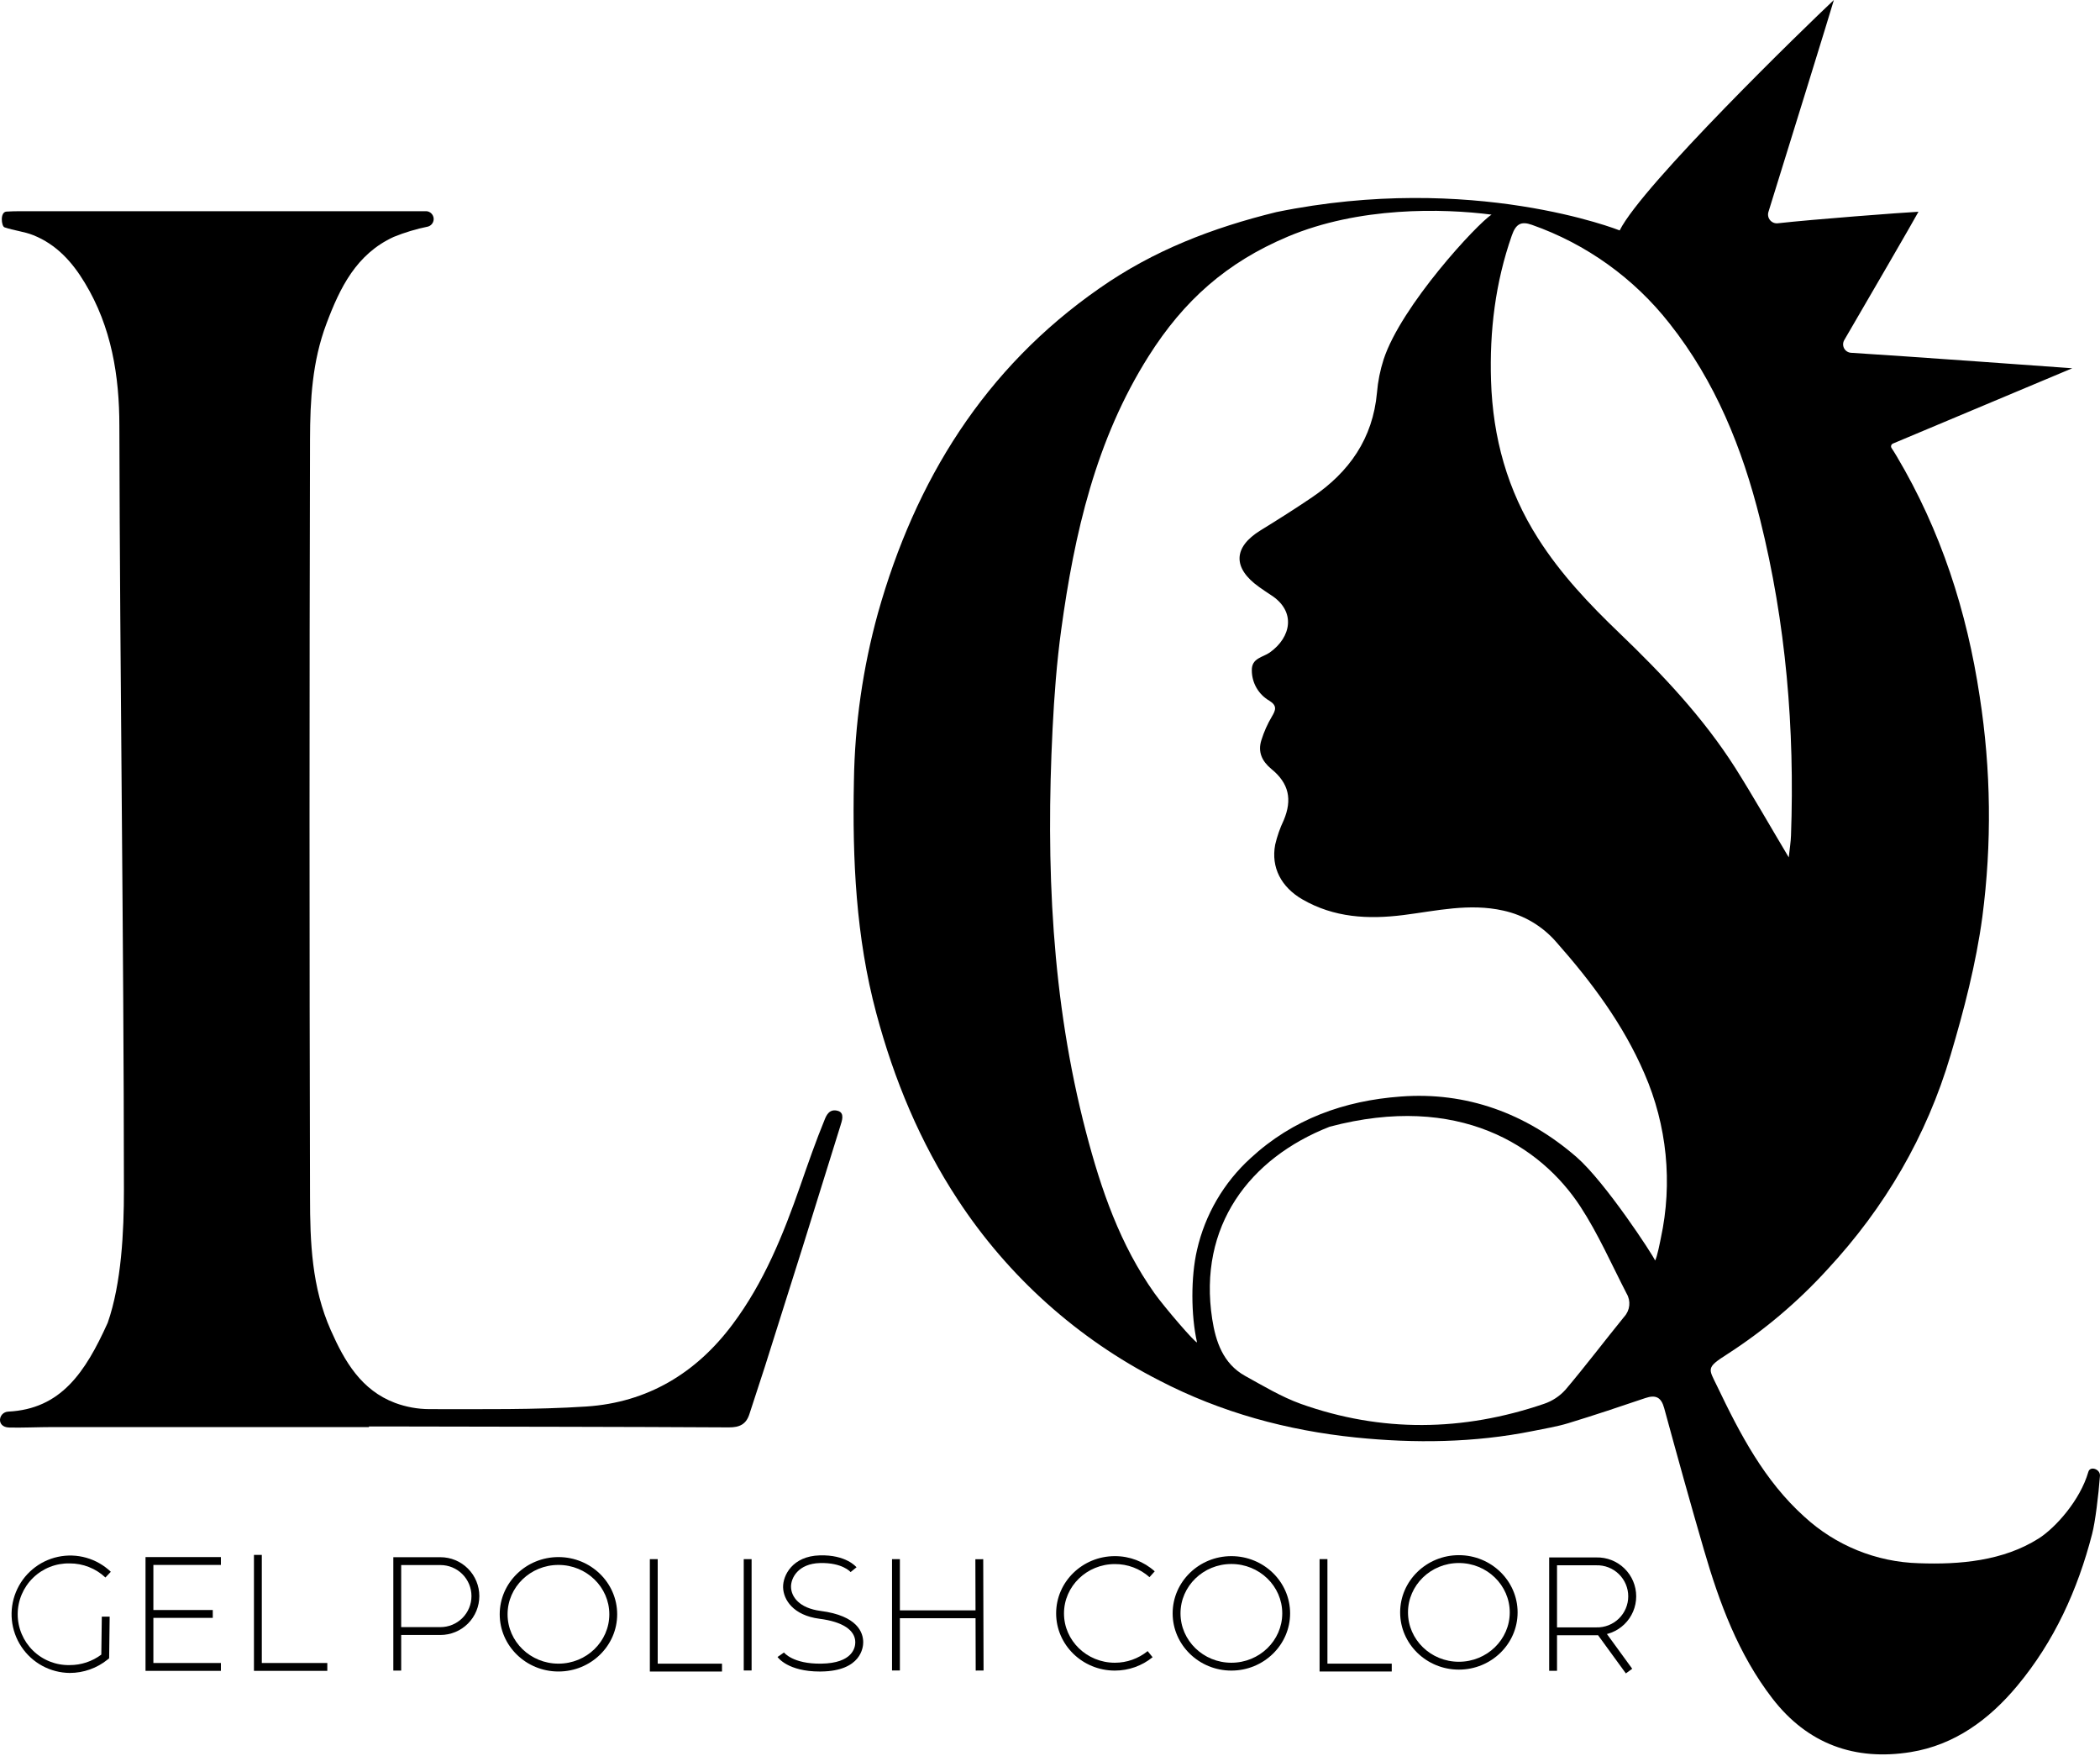 <?xml version="1.0" encoding="UTF-8"?> <svg xmlns="http://www.w3.org/2000/svg" width="719" height="601" viewBox="0 0 719 601" fill="none"><path d="M627.887 0C627.17 2.626 610.454 56.575 605.48 72.538C605.33 73.018 605.302 73.527 605.399 74.02C605.497 74.513 605.716 74.974 606.036 75.36C606.357 75.747 606.769 76.047 607.236 76.234C607.702 76.42 608.208 76.487 608.707 76.428C620.78 75.075 651.522 72.745 656.846 72.485C655.95 74.277 638.024 105.137 631.445 116.404C631.194 116.831 631.057 117.316 631.047 117.812C631.038 118.308 631.155 118.798 631.389 119.235C631.623 119.673 631.965 120.042 632.383 120.309C632.801 120.576 633.281 120.731 633.776 120.76C649.712 121.719 709.503 126.057 709.503 126.057L648.098 151.835C647.957 151.894 647.831 151.984 647.728 152.097C647.626 152.211 647.549 152.345 647.505 152.492C647.46 152.638 647.449 152.793 647.471 152.944C647.493 153.095 647.548 153.24 647.632 153.368C648.125 154.121 648.815 155.16 649.425 156.227C664.545 181.691 673.436 209.271 677.819 238.472C681.701 263.435 682.002 288.823 678.716 313.87C676.555 329.869 672.442 345.725 667.817 361.258C659.643 388.909 645.365 413.316 625.691 434.513C615.588 445.597 604.095 455.328 591.498 463.464C583.888 468.295 585 468.403 587.975 474.623C595.764 490.891 604.109 506.891 617.759 519.161C628.479 529.037 642.411 534.698 656.981 535.097C670.936 535.617 685.859 534.318 697.986 526.636C703.767 522.97 712.21 513.541 715.015 503.807C715.634 501.665 719.156 502.911 718.986 505.17C718.493 511.793 717.354 521.097 716.297 525.104C711.367 544.177 703.354 561.852 690.645 577.09C681.028 588.634 669.206 597.31 654.22 599.739C635.156 602.823 618.888 597.05 606.797 581.338C595.146 566.217 588.683 548.659 583.422 530.607C578.717 514.473 574.217 498.241 569.79 482.018C568.759 478.227 566.859 477.357 563.283 478.576C554.544 481.543 545.787 484.465 536.968 487.154C533.015 488.364 528.901 489 524.832 489.843C504.746 493.885 484.32 494.109 464.198 492.057C440.796 489.663 418.084 483.524 396.896 472.526C368.929 458.252 345.165 436.936 327.945 410.681C314.984 390.962 306.102 369.54 300.025 346.827C293.043 320.754 291.824 294.178 292.362 267.361C292.656 247.938 295.417 228.632 300.581 209.907C313.362 164.455 337.033 126.084 376.434 98.684C394.978 85.696 415.117 77.979 436.987 72.601C504.298 58.825 554.544 78.875 554.544 78.875C562.306 63.306 618.53 8.775 627.887 0ZM409.838 459.476C407.741 450.271 407.705 437.005 409.838 427.854C412.587 415.773 418.971 404.825 428.132 396.483C442.66 383.038 460.254 376.764 479.587 375.348C501.995 373.654 522.439 381.022 539.782 396.071C549.641 404.657 566.061 429.781 566.671 431.484C567.361 430.408 568.392 425.022 568.634 423.847C572.726 404.918 570.757 385.181 563.005 367.434C555.727 350.556 544.864 336.063 532.836 322.457C528.111 317.012 521.755 313.24 514.713 311.701C503.061 309.084 491.849 311.791 480.52 313.225C468.384 314.748 456.732 314.121 445.887 307.847C438.663 303.652 435.132 296.93 436.592 289.15C437.263 286.258 438.246 283.448 439.523 280.769C442.499 273.679 441.316 268.122 435.293 263.228C432.048 260.54 430.605 257.367 431.869 253.369C432.743 250.549 433.946 247.841 435.454 245.302C436.826 243.017 437.31 241.547 434.603 239.862C432.786 238.812 431.276 237.305 430.222 235.49C429.169 233.675 428.609 231.617 428.598 229.518C428.481 225.234 432.371 225.037 434.746 223.352C442.132 218.117 443.817 209.226 435.149 203.687C433.769 202.79 432.461 201.894 431.089 200.926C421.974 194.437 422.198 187.32 431.582 181.548C437.534 177.891 443.431 174.153 449.203 170.245C461.931 161.623 470.033 150.123 471.449 134.393C471.774 130.53 472.538 126.717 473.726 123.028C479.767 104.59 505.92 76.419 510.689 73.471C493.838 71.302 465.336 70.692 440.868 81.017C419.913 89.864 405.312 102.87 393.257 121.934C375.161 150.553 367.838 182.686 363.33 215.625C361.797 226.838 360.946 238.177 360.381 249.488C358.06 296.016 359.978 342.22 371.845 387.583C376.971 407.176 383.496 426.124 395.301 442.724C398.796 447.591 409.283 459.807 409.838 459.476ZM455.262 385.674C427.782 396.429 410.125 419.733 415.037 451.516C416.229 459.198 418.738 466.754 426.267 470.957C432.541 474.417 438.69 478.128 445.349 480.539C473.027 490.398 500.919 490.004 528.641 480.539C531.466 479.589 533.998 477.925 535.991 475.708C542.901 467.543 549.354 459.001 556.112 450.701C557.078 449.647 557.678 448.309 557.825 446.887C557.972 445.465 557.658 444.034 556.928 442.804C551.756 432.793 547.203 422.351 541.064 412.966C527.44 392.19 499.44 373.977 455.262 385.674ZM612.435 293.479C612.749 290.485 613.134 288.245 613.206 285.986C614.505 249.452 611.503 213.385 602.621 177.801C596.544 153.439 587.33 130.575 571.609 110.721C559.437 95.207 543.087 83.493 524.482 76.957C520.763 75.631 518.988 76.688 517.617 80.605C511.97 96.739 509.963 113.285 510.5 130.297C511.119 149.756 516.066 167.807 526.633 184.344C534.359 196.489 544.129 206.806 554.418 216.665C569.144 230.791 583.1 245.544 594.115 262.834C600.263 272.577 605.955 282.634 612.435 293.479Z" fill="black"></path><path d="M126.321 488.489H18.319C13.246 488.489 6.855 488.776 3.082 488.641C-1.4 488.489 -0.557 483.371 2.822 483.2C20.747 482.304 29.137 469.971 36.881 452.78C41.604 439.245 42.438 421.481 42.429 407.211C42.375 319.839 41.066 233.193 40.869 145.811C40.869 128.692 38.18 111.922 29.065 96.864C24.763 89.693 19.322 83.661 11.39 80.497C8.253 79.242 4.758 78.929 1.531 77.808C0.473 77.432 -0.073 72.583 2.212 72.43C3.637 72.35 5.17 72.296 6.694 72.296C51.212 72.296 101.53 72.296 146.039 72.296C146.664 72.353 147.249 72.626 147.693 73.068C148.137 73.511 148.413 74.094 148.472 74.718C148.532 75.343 148.372 75.968 148.019 76.486C147.666 77.004 147.144 77.383 146.541 77.557C142.53 78.369 138.602 79.551 134.809 81.089C122.01 86.96 116.381 98.486 111.756 110.828C106.89 123.78 106.182 136.893 106.146 150.391C105.925 236.73 105.925 323.137 106.146 409.613C106.146 425.245 106.737 440.662 113.253 455.325C118.013 466.081 123.695 475.851 135.257 480.216C139.026 481.617 143.013 482.339 147.034 482.349C164.351 482.349 183.504 482.591 200.758 481.453C221.623 480.072 238.312 470.087 250.815 453.335C261.571 438.994 268.185 422.574 274.029 405.831C276.673 398.239 279.326 390.594 282.365 383.208C282.92 381.837 283.96 379.399 286.9 380.259C289.329 380.967 288.2 383.844 287.751 385.323C279.231 412.87 270.594 440.408 261.84 467.936C260.137 473.314 258.299 478.638 256.596 484.007C255.485 487.53 253.235 488.623 249.525 488.596C212.777 488.39 174.237 488.372 137.489 488.292H126.321V488.489Z" fill="black"></path><path d="M75.628 571.937H49.824V532.992H75.628V535.681H52.513V569.248H75.628V571.937Z" fill="black"></path><path d="M72.849 551.113H51.168V553.802H72.849V551.113Z" fill="black"></path><path d="M112.063 571.937H86.949V532.248H89.638V569.248H112.063V571.937Z" fill="black"></path><path d="M137.357 571.846H134.668V533.036H150.801C154.331 533.036 157.717 534.438 160.213 536.935C162.709 539.431 164.111 542.816 164.111 546.346C164.111 549.876 162.709 553.262 160.213 555.758C157.717 558.254 154.331 559.657 150.801 559.657H137.357V571.846ZM137.357 556.968H150.801C153.618 556.968 156.319 555.849 158.311 553.857C160.303 551.865 161.422 549.163 161.422 546.346C161.422 543.529 160.303 540.828 158.311 538.836C156.319 536.844 153.618 535.725 150.801 535.725H137.357V556.968Z" fill="black"></path><path d="M533.095 571.926H530.406V533.116H546.539C548.317 533.07 550.086 533.38 551.741 534.028C553.397 534.677 554.906 535.65 556.18 536.891C557.453 538.132 558.465 539.615 559.157 541.254C559.848 542.892 560.204 544.652 560.204 546.431C560.204 548.209 559.848 549.969 559.157 551.607C558.465 553.246 557.453 554.729 556.18 555.97C554.906 557.211 553.397 558.184 551.741 558.833C550.086 559.481 548.317 559.791 546.539 559.745H533.095V571.926ZM533.095 557.056H546.539C547.961 557.098 549.376 556.853 550.701 556.338C552.026 555.822 553.235 555.046 554.255 554.056C555.275 553.065 556.085 551.879 556.639 550.57C557.193 549.26 557.478 547.853 557.478 546.431C557.478 545.009 557.193 543.601 556.639 542.291C556.085 540.982 555.275 539.796 554.255 538.805C553.235 537.815 552.026 537.039 550.701 536.523C549.376 536.008 547.961 535.763 546.539 535.805H533.095V557.056Z" fill="black"></path><path d="M23.86 572.652C20.583 572.619 17.364 571.786 14.484 570.224C11.603 568.663 9.148 566.42 7.332 563.692C5.516 560.965 4.395 557.834 4.066 554.574C3.737 551.314 4.211 548.022 5.445 544.987C6.68 541.952 8.638 539.264 11.149 537.159C13.659 535.053 16.647 533.594 19.851 532.908C23.055 532.221 26.379 532.329 29.532 533.221C32.684 534.114 35.571 535.763 37.941 538.027L36.094 539.981C32.782 536.869 28.404 535.144 23.86 535.159C21.542 535.106 19.236 535.517 17.079 536.368C14.921 537.219 12.956 538.493 11.298 540.114C9.639 541.735 8.322 543.671 7.422 545.808C6.523 547.946 6.059 550.242 6.059 552.561C6.059 554.88 6.523 557.175 7.422 559.313C8.322 561.45 9.639 563.387 11.298 565.008C12.956 566.629 14.921 567.902 17.079 568.753C19.236 569.604 21.542 570.015 23.86 569.963C27.763 569.978 31.565 568.719 34.687 566.377L34.857 553.381H37.546L37.367 567.641L36.883 568.035C33.202 571.026 28.603 572.657 23.86 572.652Z" fill="black"></path><path d="M191.206 572.161C180.119 572.161 171.094 563.377 171.094 552.577C171.094 541.776 180.119 532.992 191.206 532.992C202.294 532.992 211.31 541.776 211.31 552.577C211.31 563.377 202.294 572.161 191.206 572.161ZM191.206 535.681C181.598 535.681 173.783 543.255 173.783 552.577C173.783 561.898 181.598 569.472 191.206 569.472C200.815 569.472 208.621 561.898 208.621 552.577C208.621 543.255 200.806 535.681 191.206 535.681Z" fill="black"></path><path d="M247.198 572.169H222.496V533.699H225.185V569.48H247.198V572.169Z" fill="black"></path><path d="M476.508 572.158H451.797V533.688H454.486V569.469H476.508V572.158Z" fill="black"></path><path d="M257.333 533.699H254.645V571.81H257.333V533.699Z" fill="black"></path><path d="M308.103 533.699H305.414V571.81H308.103V533.699Z" fill="black"></path><path d="M336.638 533.717L333.949 533.725L334.062 571.836L336.751 571.828L336.638 533.717Z" fill="black"></path><path d="M335.322 551.232H306.758V553.921H335.322V551.232Z" fill="black"></path><path d="M280.699 572.168C269.764 572.168 266.358 567.391 266.215 567.185L268.429 565.661L267.317 566.423L268.42 565.643C268.42 565.643 271.404 569.614 281.183 569.47C292.019 569.327 292.835 563.851 292.835 562.174C292.835 557.989 288.479 555.112 280.564 554.108C271.548 552.934 268.223 547.565 268.115 543.352C268.016 539.256 271.342 532.659 280.663 532.408C289.626 532.139 293.112 536.307 293.256 536.486L291.23 538.126C291.123 538.001 288.335 534.855 280.797 535.034C273.26 535.213 270.759 540.17 270.831 543.235C270.911 546.561 273.609 550.46 280.941 551.419C293.659 553.068 295.55 558.867 295.55 562.174C295.55 563.815 294.86 571.98 281.21 572.159L280.699 572.168Z" fill="black"></path><path d="M421.596 571.848C410.509 571.848 401.492 563.055 401.492 552.254C401.492 541.454 410.509 532.67 421.596 532.67C432.683 532.67 441.709 541.454 441.709 552.254C441.709 563.055 432.683 571.848 421.596 571.848ZM421.596 535.359C411.988 535.359 404.181 542.942 404.181 552.254C404.181 561.567 411.988 569.159 421.596 569.159C431.204 569.159 439.02 561.576 439.02 552.254C439.02 542.933 431.204 535.359 421.596 535.359Z" fill="black"></path><path d="M499.487 571.515C488.399 571.515 479.383 562.731 479.383 551.93C479.383 541.13 488.399 532.337 499.487 532.337C510.574 532.337 519.599 541.13 519.599 551.93C519.599 562.731 510.574 571.515 499.487 571.515ZM499.487 535.026C489.878 535.026 482.072 542.609 482.072 551.93C482.072 561.252 489.878 568.826 499.487 568.826C509.095 568.826 516.91 561.252 516.91 551.93C516.91 542.609 509.095 535.026 499.487 535.026Z" fill="black"></path><path d="M381.705 571.848C370.618 571.848 361.602 563.055 361.602 552.254C361.602 541.454 370.618 532.67 381.705 532.67C386.742 532.653 391.606 534.505 395.356 537.869L393.563 539.867C390.302 536.957 386.076 535.36 381.705 535.386C372.106 535.386 364.29 542.969 364.29 552.281C364.29 561.594 372.106 569.159 381.705 569.159C385.792 569.164 389.756 567.758 392.927 565.179L394.63 567.268C390.976 570.234 386.412 571.852 381.705 571.848Z" fill="black"></path><path d="M548.85 557.503L546.672 559.09L556.664 572.809L558.842 571.222L548.85 557.503Z" fill="black"></path></svg> 
